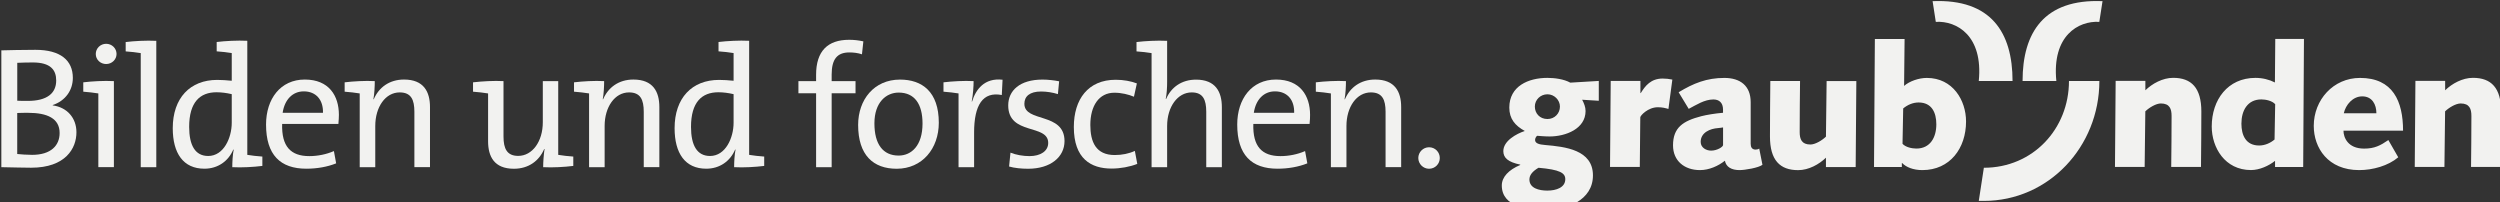 <?xml version="1.0" encoding="UTF-8"?>
<svg xmlns="http://www.w3.org/2000/svg" width="556" height="45" viewBox="0 0 556 45" fill="none">
  <rect x="0" y="0" width="556" height="45" fill="#333333" stroke="none"/>
  <g clip-path="url(#clip0_1_171)">
    <path d="M460.14 18.01C460.14 28.65 452.13 37.31 441.21 37.31L440.08 44.68H441.21C455.61 44.68 466.9 32.62 466.9 18.01H460.14Z" fill="#F2F2F0"></path>
    <path d="M466.89 4.86C462.19 4.6 456.33 7.96 457.33 18.01H449.82C449.82 7.27 454.56 -0.29 467.6 0.26L466.89 4.86ZM430.52 4.86C435.22 4.6 441.08 7.96 440.08 18.01H447.59C447.59 7.27 442.85 -0.29 429.81 0.26L430.52 4.86ZM340.14 39.92C340.14 41.86 342.27 42.39 344.13 42.39C346.1 42.39 348.12 41.71 348.12 39.85C348.12 38.48 346.94 37.72 342.16 37.31C340.78 38.13 340.14 38.97 340.14 39.92ZM344.16 20.97C342.6 20.97 341.35 22.18 341.35 23.7C341.35 25.18 342.41 26.47 344.16 26.47C345.75 26.47 346.93 25.22 346.93 23.7C346.93 22.26 345.68 20.97 344.16 20.97ZM355.55 22.41L351.87 22.18C352.29 22.98 352.63 23.81 352.63 24.69C352.63 28.64 348.23 30.35 344.62 30.35C343.44 30.35 342 30.2 341.89 30.2C341.78 30.2 341.4 30.66 341.4 31.11C341.4 31.87 342.24 32.14 343.64 32.25C348.08 32.63 354.27 33.31 354.27 39.01C354.27 44.59 348.39 46.72 343.6 46.72C339.99 46.72 334 46.07 334 41.25C334 39.35 335.56 37.76 338.1 36.69V36.61C335.37 36.04 334.34 35.09 334.34 33.61C334.34 31.33 337.26 29.74 339.12 29.13C336.96 27.95 335.67 26.43 335.67 23.93C335.67 19.15 339.92 17.32 344.14 17.32C345.73 17.32 347.82 17.59 349.23 18.38L355.57 18V22.41H355.55ZM364.69 37.14L364.8 26.09C364.8 25.71 366.51 23.85 368.71 23.85C369.7 23.85 370.42 24.04 371.06 24.23L371.93 17.7C371.25 17.55 370.49 17.47 369.77 17.47C367.19 17.47 365.9 19.06 364.91 20.7H364.83V18H358.22L358.07 37.13H364.69V37.14ZM373.33 20.52C376.63 18.51 379.59 17.33 383.5 17.33C387.03 17.33 389.35 19.08 389.35 22.72V31.98C389.35 32.7 389.62 33.27 390.45 33.27C390.75 33.27 391.06 33.19 391.25 33.04L391.97 36.65C391.1 37.33 388.02 37.83 386.88 37.83C385.1 37.83 383.88 37.15 383.62 35.74C382.14 36.92 380.09 37.83 378.08 37.83C374.62 37.83 372.08 35.78 372.08 32.33C372.08 28.38 374.28 26.9 378.38 25.84C379.56 25.54 381.42 25.23 383.2 25.08V24.36C383.2 22.84 382.33 22.12 381.07 22.12C379.06 22.12 377.27 23.33 375.57 24.21L373.33 20.52ZM383.2 28.34C382.93 28.38 382.59 28.45 382.06 28.49C380.39 28.6 378.23 29.44 378.23 31.56C378.23 32.85 379.48 33.5 380.55 33.5C381.88 33.5 383.21 32.67 383.21 32.25V28.34H383.2ZM406.09 30.39C405.22 31.23 403.7 32.14 402.64 32.14C400.67 32.14 400.25 30.93 400.25 29.37C400.25 25.42 400.29 21.7 400.33 18.02H393.72C393.68 22.23 393.64 26.45 393.64 30.36C393.64 35.6 395.84 37.84 399.9 37.84C402.25 37.84 404.57 36.55 406.09 35.07V37.16H412.7L412.85 18.03H406.24L406.09 30.39ZM416.97 8.67H423.58L423.47 19.11C424.65 18.05 426.77 17.33 428.52 17.33C434.33 17.33 437.25 22.34 437.25 27.01C437.25 32.97 433.68 37.83 427.53 37.83C425.52 37.83 423.92 37.18 423.05 36.27H422.97V37.14H416.78L416.97 8.67ZM423.12 31.98C423.8 32.74 425.21 33.04 426.2 33.04C429.27 33.04 430.64 30.57 430.64 27.65C430.64 25.07 429.65 22.79 426.69 22.79C425.44 22.79 424.22 23.32 423.27 24.12L423.12 31.98ZM476.97 37.14L477.12 24.76C477.99 23.92 479.51 23.01 480.57 23.01C482.54 23.01 482.96 24.22 482.96 25.78C482.96 29.73 482.92 33.45 482.88 37.13H489.5C489.54 32.92 489.58 28.7 489.58 24.79C489.58 19.55 487.38 17.31 483.32 17.31C480.97 17.31 478.65 18.6 477.13 20.08V17.99H470.52L470.37 37.12H476.97V37.14ZM543.64 37.14L543.79 24.76C544.66 23.92 546.18 23.01 547.25 23.01C549.22 23.01 549.64 24.22 549.64 25.78C549.64 29.73 549.6 33.45 549.56 37.13H556.17C556.21 32.92 556.25 28.7 556.25 24.79C556.25 19.55 554.05 17.31 549.99 17.31C547.64 17.31 545.32 18.6 543.8 20.08V17.99H537.19L537.04 37.12H543.64V37.14ZM512.23 37.14H505.97V35.77C504.6 36.87 502.52 37.82 500.62 37.82C494.81 37.82 491.89 32.81 491.89 28.14C491.89 22.18 495.46 17.32 501.61 17.32C503.17 17.32 504.69 17.7 505.94 18.34L506.02 8.66H512.4L512.23 37.14ZM506 23.17C505.32 22.41 503.91 22.11 502.93 22.11C499.85 22.11 498.49 24.58 498.49 27.5C498.49 30.08 499.48 32.36 502.44 32.36C503.69 32.36 504.91 31.83 505.86 31.03L506 23.17ZM533.37 34.98C531.13 36.88 527.71 37.83 524.68 37.83C517.73 37.83 514.58 32.89 514.58 28C514.58 22.23 518.91 17.33 524.87 17.33C532.16 17.33 534.44 22.49 534.44 29.06H521.19C521.19 30.54 522.14 33.05 525.78 33.05C528.1 33.05 529.39 32.37 531.17 31.15L533.37 34.98ZM528.51 25.19C528.51 23.22 527.56 21.43 525.36 21.43C523.27 21.43 521.68 23.29 521.26 25.19H528.51Z" fill="#F2F2F0"></path>
    <path d="M6.92 37.3C5.03 37.3 2.84 37.22 0.3 37.18V11.2C2.19 11.16 4.77 11.08 7.88 11.08C13.46 11.08 16.2 13.43 16.2 17.32C16.2 20.05 14.58 22.4 11.73 23.36V23.44C14.89 23.86 17 26.21 17 29.41C17.01 32.95 14.62 37.3 6.92 37.3ZM7.3 13.89C6.07 13.89 4.84 13.93 3.84 13.97V22.4C4.57 22.44 5.26 22.44 6.19 22.44C10.46 22.44 12.5 20.75 12.5 17.9C12.5 15.58 11.27 13.89 7.3 13.89ZM6.26 25.09C5.84 25.09 4.45 25.09 3.83 25.13V34.25C4.52 34.33 6.02 34.44 7.14 34.44C11.37 34.44 13.26 32.32 13.26 29.59C13.27 26.33 10.5 25.09 6.26 25.09Z" fill="#F2F2F0"></path>
    <path d="M21.87 37.18V20.78C20.95 20.63 19.64 20.47 18.52 20.39V18.31C20.44 18.08 23.1 17.92 25.33 18.04V37.17H21.87V37.18ZM23.61 14.24C22.34 14.24 21.3 13.28 21.3 12.01C21.3 10.74 22.34 9.74 23.61 9.74C24.88 9.74 25.92 10.74 25.92 12.01C25.92 13.24 24.88 14.24 23.61 14.24Z" fill="#F2F2F0"></path>
    <path d="M31.3 37.18V11.81C30.38 11.66 29.07 11.5 27.95 11.43V9.35C29.87 9.12 32.53 8.97 34.76 9.08V37.18H31.3Z" fill="#F2F2F0"></path>
    <path d="M51.66 37.18C51.66 36.1 51.74 34.41 51.97 33.29L51.89 33.25C50.81 35.83 48.46 37.52 45.46 37.52C40.76 37.52 38.42 34.09 38.42 28.51C38.42 21.81 42.27 17.77 48.31 17.77C49.35 17.77 50.39 17.85 51.54 17.96V11.8C50.62 11.65 49.31 11.49 48.19 11.42V9.34C50.11 9.11 52.77 8.96 55 9.07V34.44C55.92 34.59 57.23 34.75 58.35 34.82V36.9C56.43 37.14 53.77 37.3 51.66 37.18ZM51.54 20.94C50.39 20.67 49.23 20.52 48.15 20.52C44.49 20.52 42.07 22.71 42.07 28.22C42.07 32.34 43.42 34.69 46.3 34.69C49.76 34.69 51.54 30.65 51.54 27.3V20.94Z" fill="#F2F2F0"></path>
    <path d="M75.26 27.56H62.75C62.6 32.56 64.64 34.72 68.79 34.72C70.64 34.72 72.56 34.34 74.26 33.6L74.76 36.33C72.84 37.1 70.53 37.52 68.14 37.52C62.33 37.52 59.17 34.44 59.17 27.7C59.17 22 62.37 17.69 67.79 17.69C73.14 17.69 75.37 21.27 75.37 25.54C75.37 26.02 75.33 26.79 75.26 27.56ZM67.56 20.32C65.06 20.32 63.29 22.17 62.86 25.09H71.83C71.91 22.17 70.25 20.32 67.56 20.32Z" fill="#F2F2F0"></path>
    <path d="M92.16 37.18V24.86C92.16 22.17 91.43 20.55 88.89 20.55C85.73 20.55 83.46 23.78 83.46 28.02V37.18H80V20.78C79.08 20.63 77.77 20.47 76.65 20.39V18.31C78.57 18.08 81.23 17.92 83.35 18.04C83.35 19.16 83.27 20.93 83.04 22.08H83.12C84.24 19.46 86.58 17.69 89.86 17.69C94.25 17.69 95.63 20.42 95.63 23.81V37.17H92.16V37.18Z" fill="#F2F2F0"></path>
    <path d="M120.8 37.18C120.8 36.06 120.92 34.33 121.11 33.14H121.03C119.91 35.76 117.57 37.53 114.29 37.53C109.9 37.53 108.55 34.8 108.55 31.41V20.78C107.63 20.63 106.32 20.47 105.2 20.39V18.31C107.2 18.08 109.86 17.92 111.98 18.04V30.36C111.98 33.06 112.75 34.67 115.25 34.67C118.41 34.67 120.72 31.44 120.72 27.2V18.04H124.15V34.44C125.07 34.59 126.38 34.75 127.5 34.82V36.9C125.58 37.14 122.92 37.3 120.8 37.18Z" fill="#F2F2F0"></path>
    <path d="M143.17 37.18V24.86C143.17 22.17 142.44 20.55 139.9 20.55C136.74 20.55 134.47 23.78 134.47 28.02V37.18H131.01V20.78C130.09 20.63 128.78 20.47 127.66 20.39V18.31C129.58 18.08 132.24 17.92 134.36 18.04C134.36 19.16 134.28 20.93 134.05 22.08H134.13C135.25 19.46 137.59 17.69 140.87 17.69C145.26 17.69 146.64 20.42 146.64 23.81V37.17H143.17V37.18Z" fill="#F2F2F0"></path>
    <path d="M163.27 37.18C163.27 36.1 163.35 34.41 163.58 33.29L163.5 33.25C162.42 35.83 160.07 37.52 157.07 37.52C152.37 37.52 150.03 34.09 150.03 28.51C150.03 21.81 153.88 17.77 159.92 17.77C160.96 17.77 162 17.85 163.15 17.96V11.8C162.23 11.65 160.92 11.49 159.8 11.42V9.34C161.72 9.11 164.38 8.96 166.61 9.07V34.44C167.53 34.59 168.84 34.75 169.96 34.82V36.9C168.04 37.14 165.38 37.3 163.27 37.18ZM163.15 20.94C162 20.67 160.84 20.52 159.76 20.52C156.1 20.52 153.68 22.71 153.68 28.22C153.68 32.34 155.03 34.69 157.91 34.69C161.37 34.69 163.15 30.65 163.15 27.3V20.94Z" fill="#F2F2F0"></path>
    <path d="M191.7 12.08C190.81 11.77 189.81 11.66 188.89 11.66C186.16 11.66 184.96 13.2 184.96 16.59V18.05H190.27V20.74H184.96V37.18H181.5V20.74H177.57V18.05H181.5V16.63C181.5 11.36 184.08 8.85 188.85 8.85C189.93 8.85 190.97 8.97 192.01 9.2L191.7 12.08Z" fill="#F2F2F0"></path>
    <path d="M199.43 37.53C194.23 37.53 190.85 34.53 190.85 27.79C190.85 22.17 194.39 17.7 200.17 17.7C205.06 17.7 208.79 20.39 208.79 27.29C208.79 33.06 205.09 37.53 199.43 37.53ZM199.86 20.59C197.13 20.59 194.47 22.71 194.47 27.44C194.47 32.06 196.36 34.6 199.86 34.6C202.71 34.6 205.17 32.37 205.17 27.48C205.17 23.13 203.4 20.59 199.86 20.59Z" fill="#F2F2F0"></path>
    <path d="M222.8 21.13C218.57 20.32 216.64 23.36 216.64 29.48V37.18H213.18V20.78C212.26 20.63 210.95 20.47 209.83 20.39V18.31C211.75 18.08 214.41 17.92 216.53 18.04C216.53 19.23 216.41 21 216.11 22.58H216.19C217 19.92 218.92 17.27 222.97 17.73L222.8 21.13Z" fill="#F2F2F0"></path>
    <path d="M228.65 37.53C227.19 37.53 225.61 37.38 224.42 37.03L224.73 33.95C225.96 34.45 227.54 34.72 228.96 34.72C231.42 34.72 233.12 33.6 233.12 31.79C233.12 27.48 224.23 30.17 224.23 23.44C224.23 20.17 226.77 17.7 231.85 17.7C233.01 17.7 234.39 17.85 235.55 18.08L235.28 20.93C234.16 20.58 232.82 20.35 231.55 20.35C229.01 20.35 227.82 21.43 227.82 23.08C227.82 27.31 236.75 24.89 236.75 31.39C236.74 34.91 233.66 37.53 228.65 37.53Z" fill="#F2F2F0"></path>
    <path d="M247.21 37.49C242.63 37.49 238.82 35.3 238.82 28.25C238.82 22.09 241.98 17.74 248.14 17.74C249.87 17.74 251.53 18.05 252.84 18.55L252.19 21.51C251 21.01 249.42 20.62 247.84 20.62C244.38 20.62 242.49 23.58 242.49 27.78C242.49 31.51 243.68 34.48 247.92 34.48C249.54 34.48 251.08 34.17 252.39 33.56L252.93 36.45C251.29 37.1 249.17 37.49 247.21 37.49Z" fill="#F2F2F0"></path>
    <path d="M268.27 37.18V24.86C268.27 22.17 267.54 20.55 265.04 20.55C261.88 20.55 259.57 23.78 259.57 28.02V37.18H256.11V11.81C255.19 11.66 253.88 11.5 252.76 11.43V9.35C254.68 9.12 257.34 8.97 259.57 9.08V18.17C259.57 19.4 259.49 20.94 259.26 21.98L259.34 22.02C260.46 19.4 262.8 17.71 266 17.71C270.35 17.71 271.74 20.44 271.74 23.83V37.19H268.27V37.18Z" fill="#F2F2F0"></path>
    <path d="M291.25 27.56H278.74C278.59 32.56 280.63 34.72 284.78 34.72C286.63 34.72 288.55 34.34 290.25 33.6L290.75 36.33C288.83 37.1 286.52 37.52 284.13 37.52C278.32 37.52 275.16 34.44 275.16 27.7C275.16 22 278.36 17.69 283.78 17.69C289.13 17.69 291.36 21.27 291.36 25.54C291.37 26.02 291.33 26.79 291.25 27.56ZM283.55 20.32C281.05 20.32 279.28 22.17 278.85 25.09H287.82C287.9 22.17 286.25 20.32 283.55 20.32Z" fill="#F2F2F0"></path>
    <path d="M308.15 37.18V24.86C308.15 22.17 307.42 20.55 304.88 20.55C301.72 20.55 299.45 23.78 299.45 28.02V37.18H295.99V20.78C295.07 20.63 293.76 20.47 292.64 20.39V18.31C294.56 18.08 297.22 17.92 299.34 18.04C299.34 19.16 299.26 20.93 299.03 22.08H299.11C300.23 19.46 302.57 17.69 305.85 17.69C310.24 17.69 311.62 20.42 311.62 23.81V37.17H308.15V37.18Z" fill="#F2F2F0"></path>
    <path d="M317.82 37.53C316.51 37.53 315.43 36.45 315.43 35.14C315.43 33.83 316.51 32.75 317.82 32.75C319.17 32.75 320.21 33.83 320.21 35.14C320.21 36.45 319.17 37.53 317.82 37.53Z" fill="#F2F2F0"></path>
  </g>
  <defs>
    <clipPath id="clip0_1_171">
      <rect width="556" height="45" fill="white"></rect>
    </clipPath>
  </defs>
</svg>
